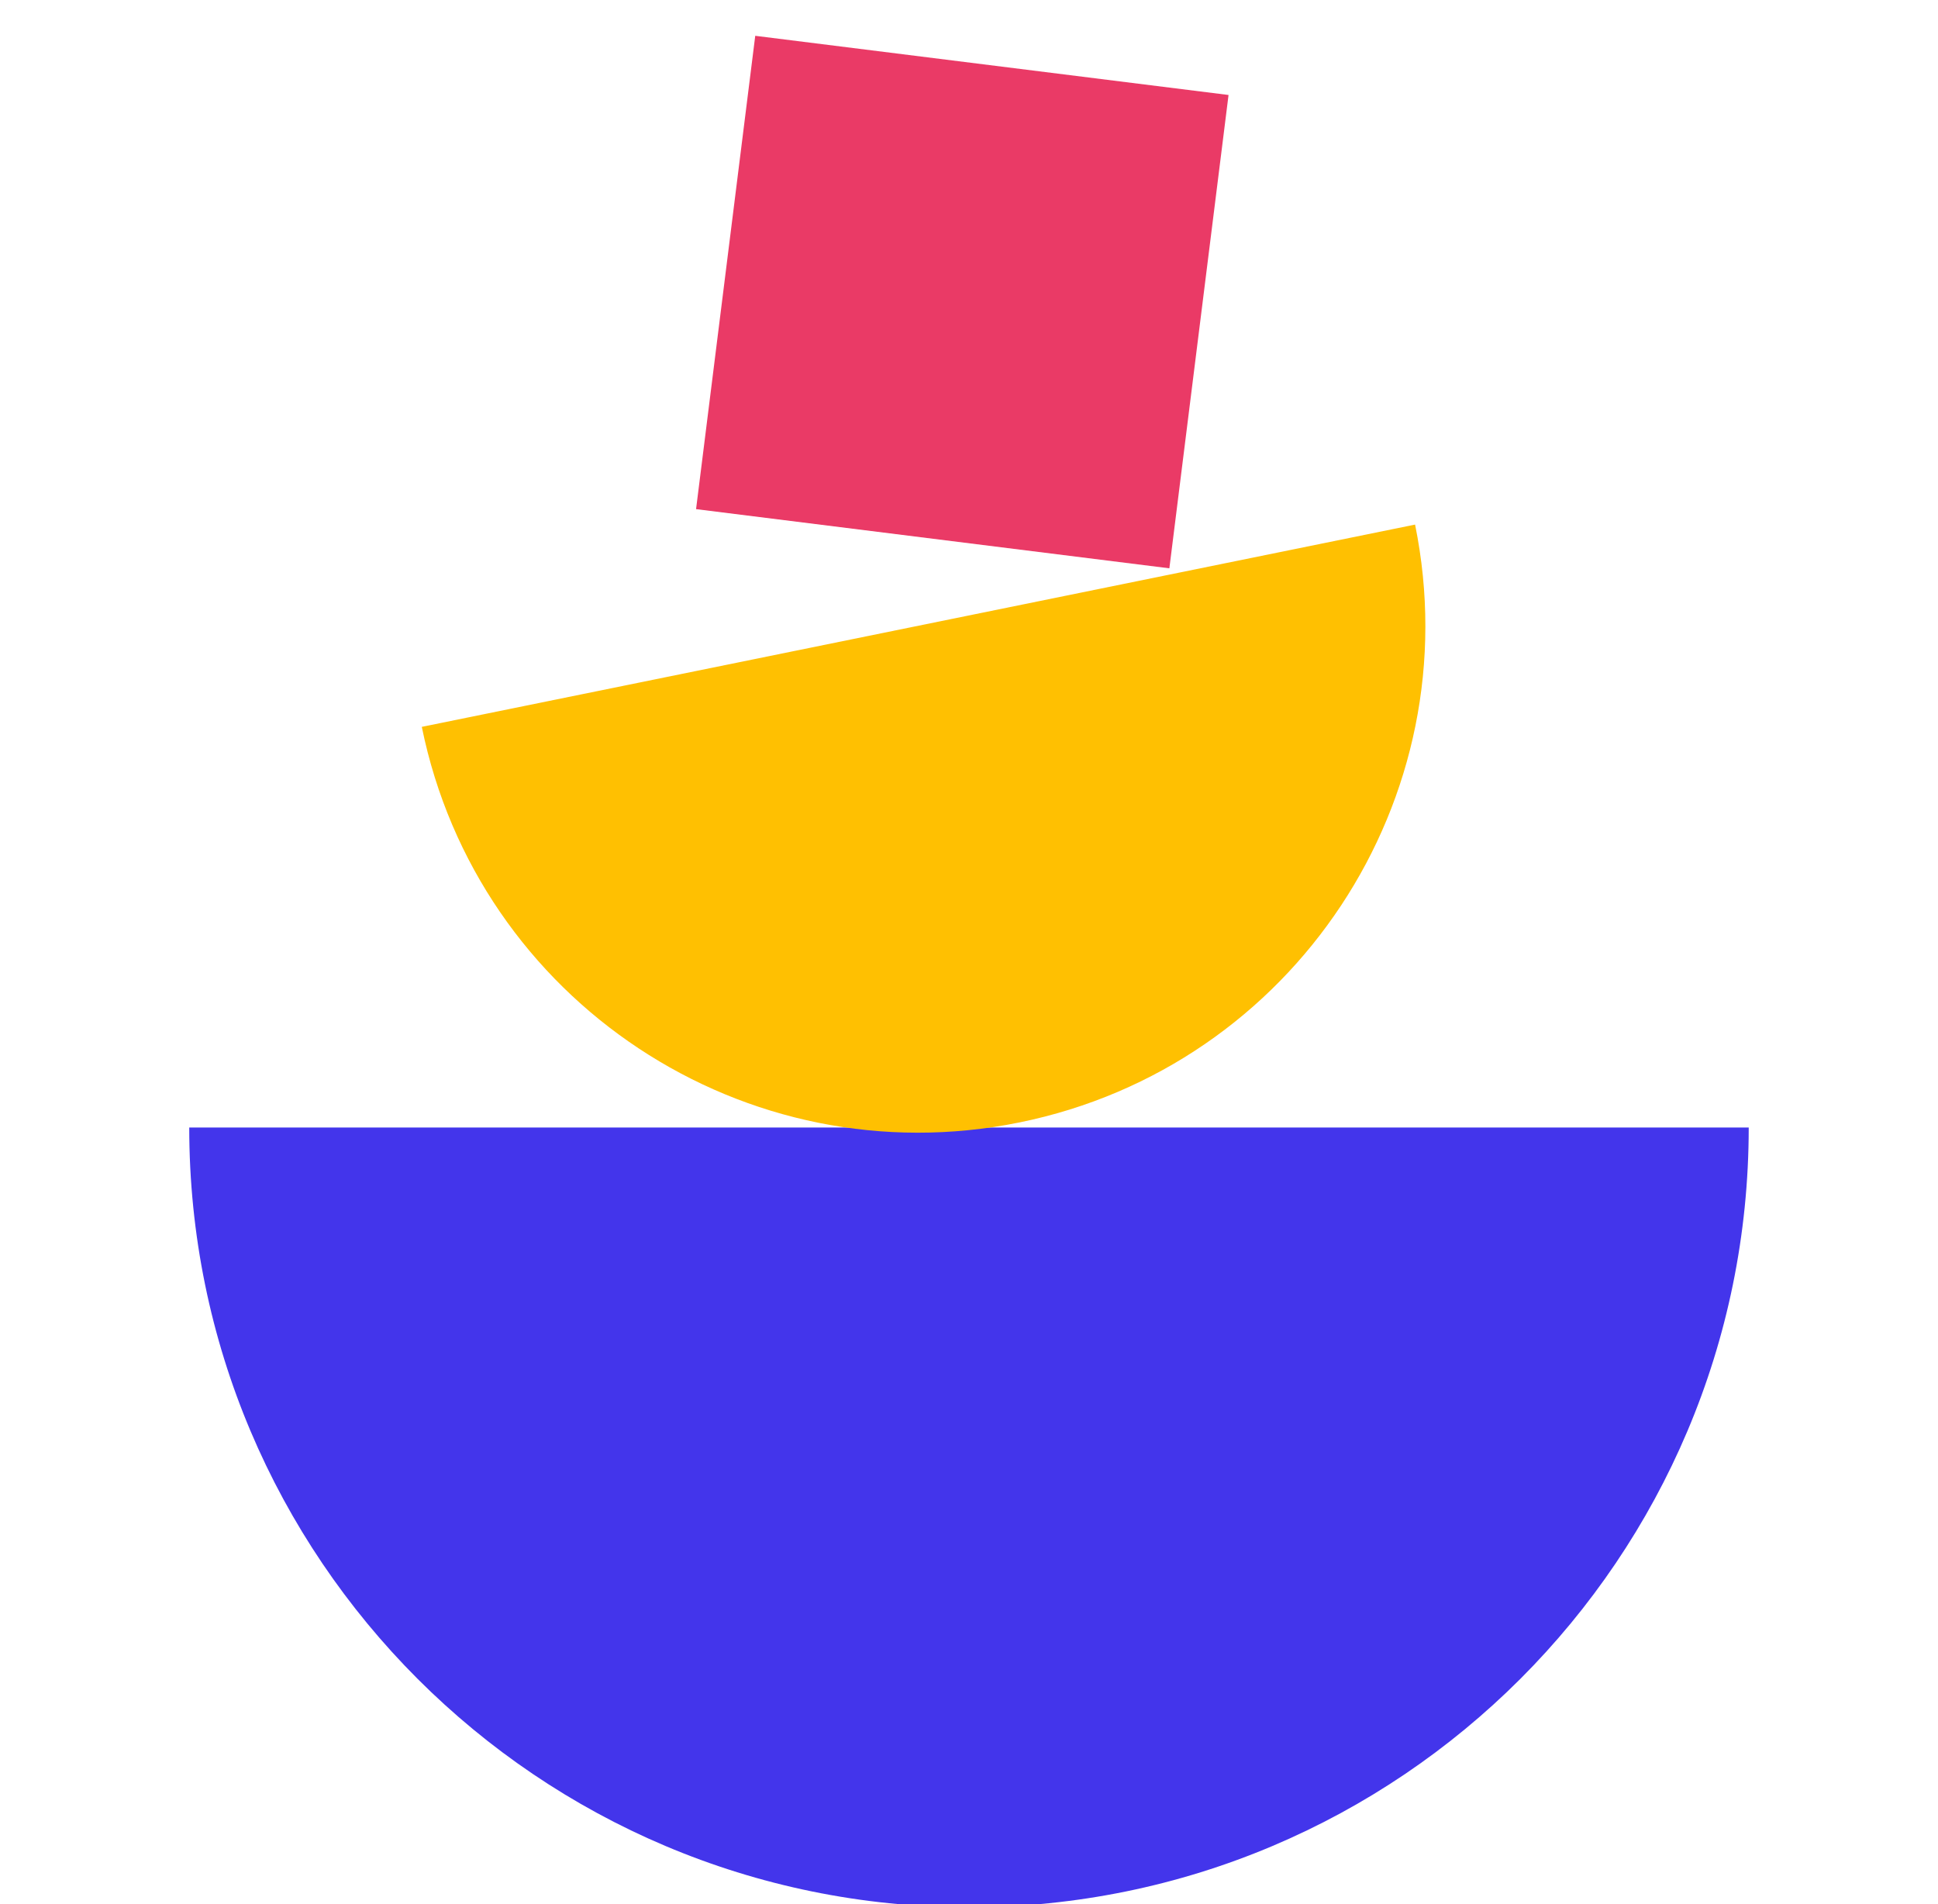 <svg width="57" height="56" viewBox="0 0 57 56" fill="none" xmlns="http://www.w3.org/2000/svg">
<g clip-path="url(#clip0_3664_37551)">
<rect x="22.213" y="1.053" width="14.029" height="14.029" transform="rotate(7.127 22.213 1.053)" fill="#EA3A66"/>
<path d="M51.433 33.16C51.433 45.826 41.165 56.093 28.5 56.093C15.834 56.093 5.566 45.826 5.566 33.16L51.433 33.16Z" fill="#4335EB"/>
<path d="M41.62 15.428C43.263 23.495 38.055 31.367 29.988 33.01C21.92 34.653 14.049 29.445 12.406 21.377L41.62 15.428Z" fill="#FFC001"/>
</g>
<defs>
<clipPath id="clip0_3664_37551">
<rect width="56" height="56" fill="white" transform="translate(0.5)"/>
</clipPath>
</defs>
</svg>
